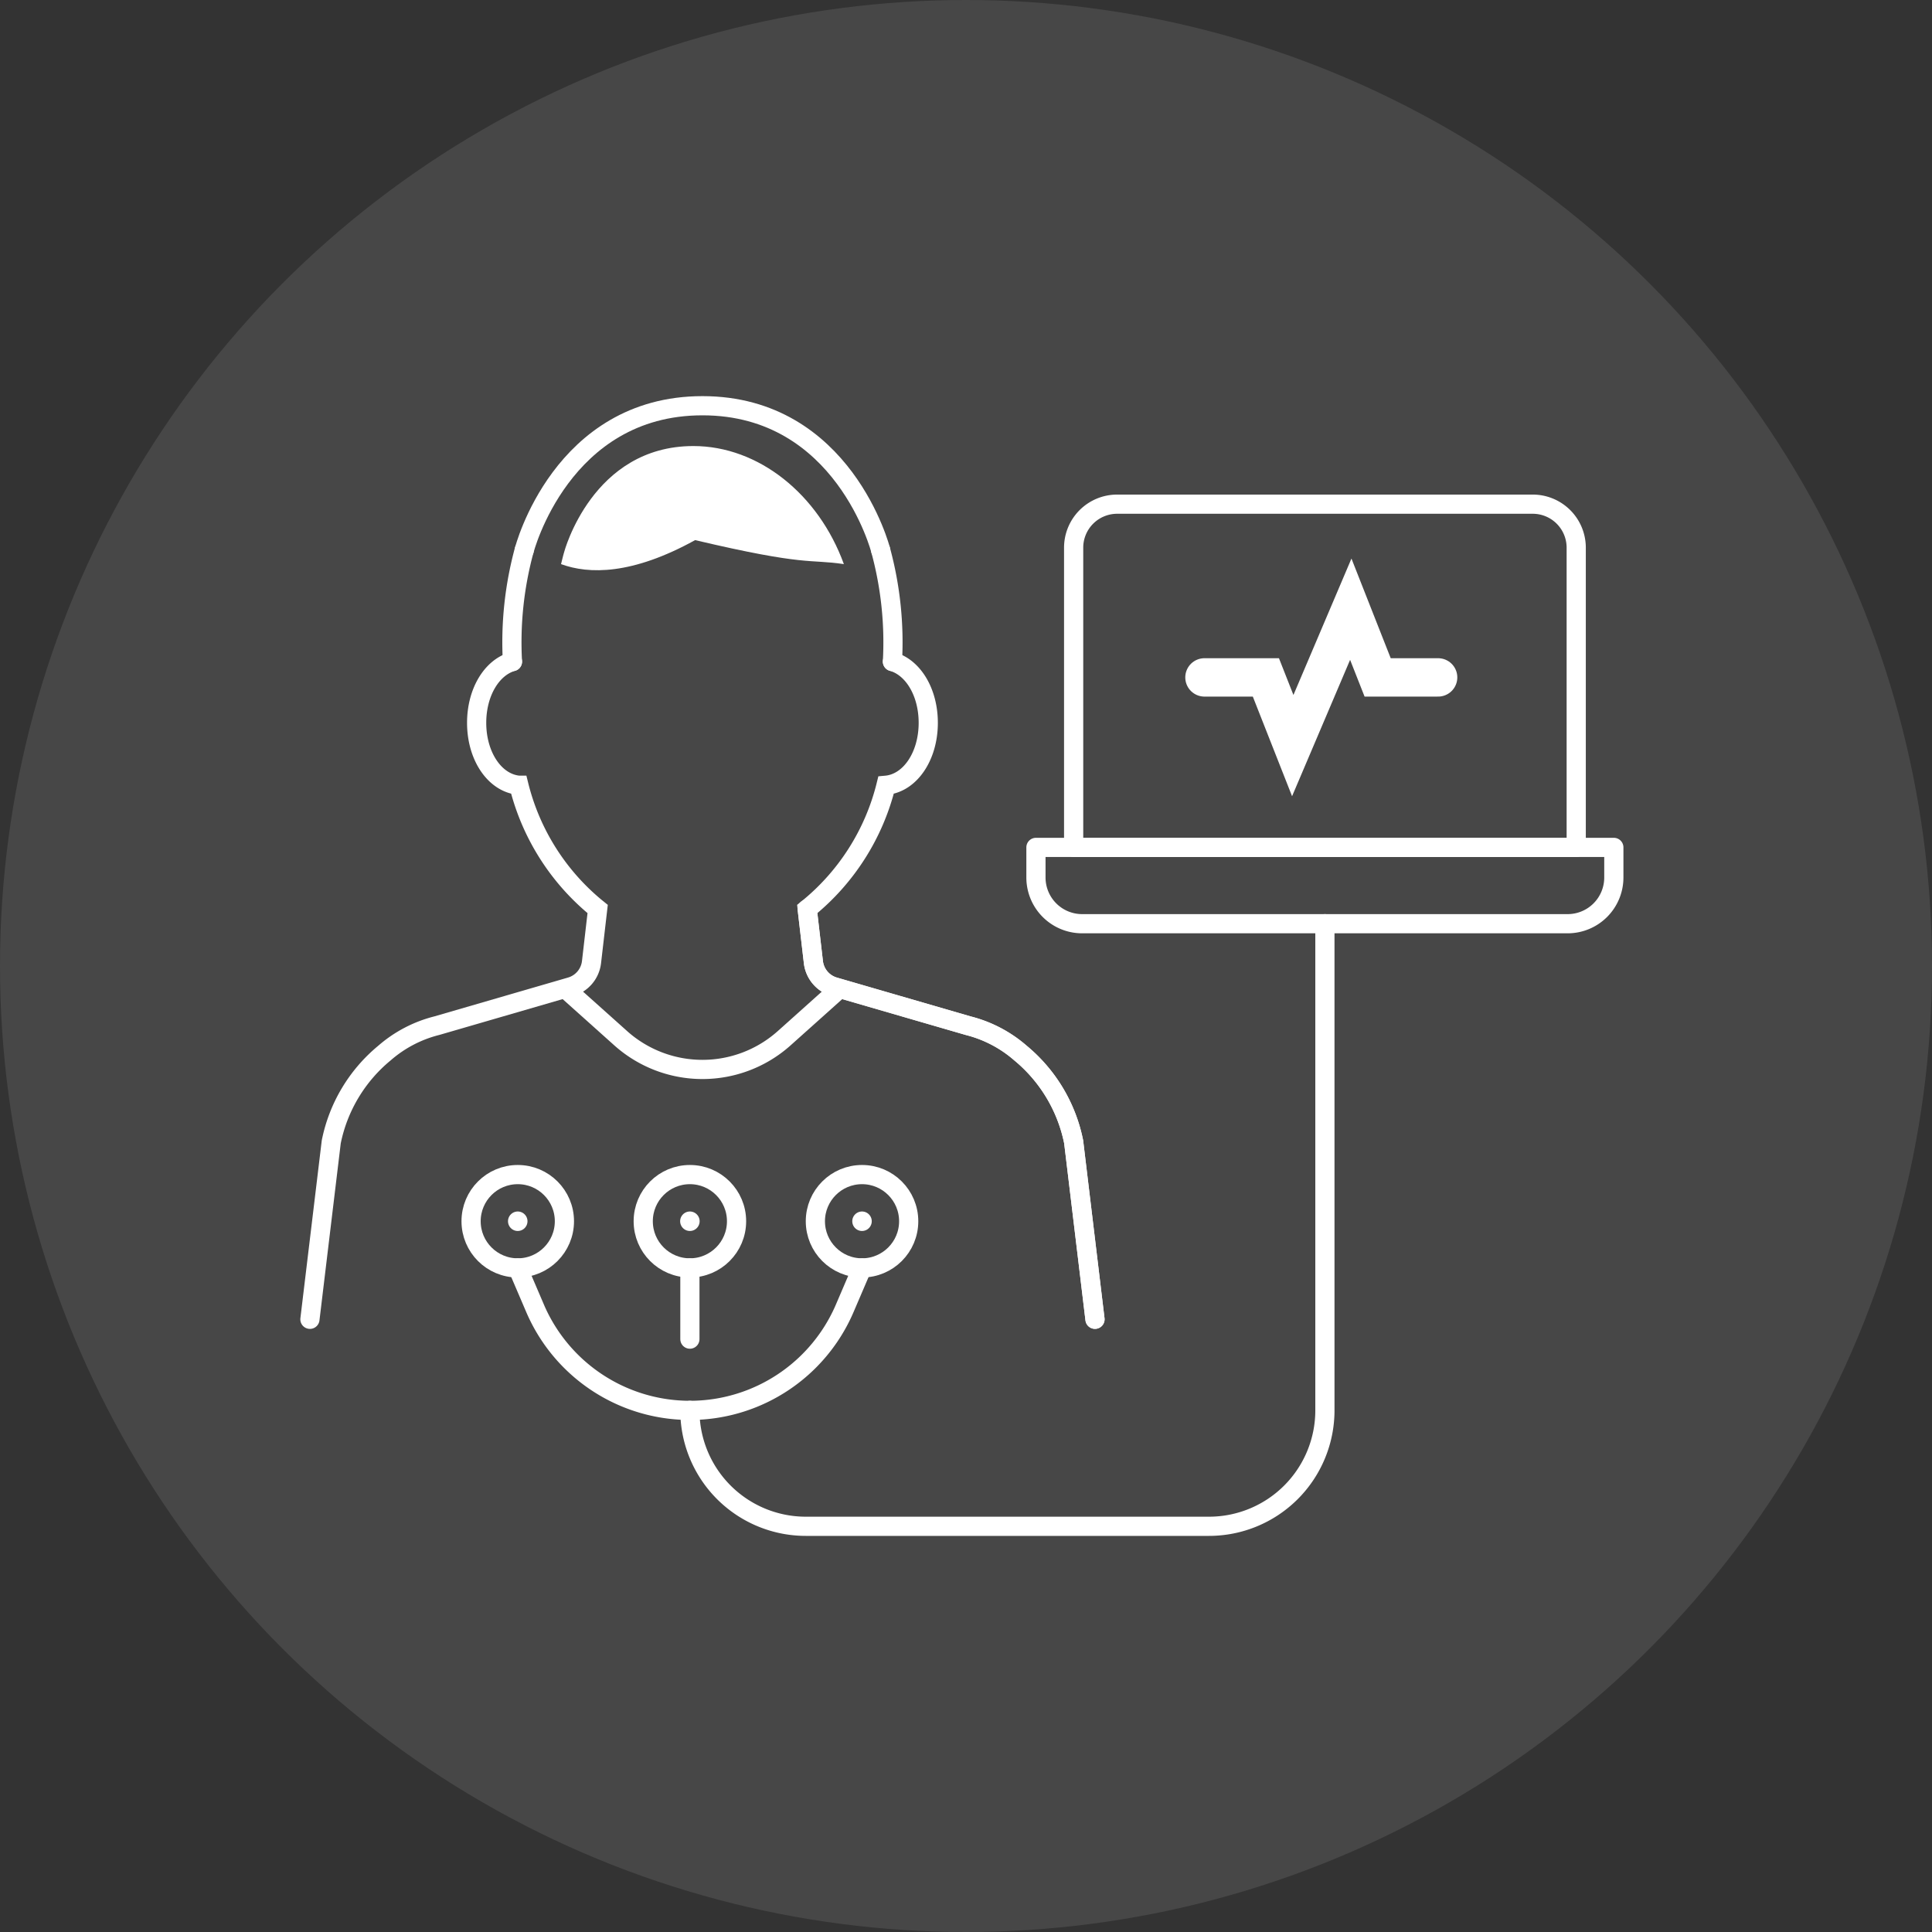 <svg xmlns="http://www.w3.org/2000/svg" xmlns:xlink="http://www.w3.org/1999/xlink" width="151" height="151" viewBox="0 0 151 151">
  <rect x="0" y="0" width="151" height="151" fill="#333333" stroke="none"/>
  <defs>
    <clipPath id="clip-path">
      <rect id="Rechteck_1650" data-name="Rechteck 1650" width="104.273" height="89.944" fill="none" stroke="#fff" stroke-width="1.5"/>
    </clipPath>
  </defs>
  <g id="Gruppe_1731" data-name="Gruppe 1731" transform="translate(-111 -4741.708)">
    <circle id="Ellipse_142" data-name="Ellipse 142" cx="75.5" cy="75.5" r="75.5" transform="translate(111 4741.708)" fill="#fff" opacity="0.1"/>
    <g id="Gruppe_1725" data-name="Gruppe 1725" transform="translate(23.041 16.82)">
      <path id="Pfad_1752" data-name="Pfad 1752" d="M90.6,25.746H95.4l2.1,5.331,2.268-5.331,2.267-5.331,2.1,5.331h4.726" transform="translate(91.497 4752.086)" fill="none" stroke="#fff" stroke-linecap="round" stroke-miterlimit="10" stroke-width="3"/>
      <g id="Gruppe_1668" data-name="Gruppe 1668" transform="translate(111 4755.417)">
        <g id="Gruppe_1667" data-name="Gruppe 1667" transform="translate(0 0)" clip-path="url(#clip-path)">
          <path id="Pfad_1753" data-name="Pfad 1753" d="M115.081,51.281H77.137a3.611,3.611,0,0,1-3.611-3.611V45.317h45.166V47.67A3.611,3.611,0,0,1,115.081,51.281Z" transform="translate(-15.6 -9.615)" fill="none" stroke="#fff" stroke-linecap="round" stroke-linejoin="round" stroke-width="1.5"/>
          <path id="Pfad_1754" data-name="Pfad 1754" d="M113.139,11.267H80.665a3.4,3.4,0,0,0-3.4,3.4V38.092h39.28V14.67A3.4,3.4,0,0,0,113.139,11.267Z" transform="translate(-16.393 -2.391)" fill="none" stroke="#fff" stroke-linecap="round" stroke-linejoin="round" stroke-width="1.5"/>
          <path id="Pfad_1755" data-name="Pfad 1755" d="M73.325,83.494,71.659,69.632a12.116,12.116,0,0,0-4.151-6.94,9.9,9.9,0,0,0-4.068-2.135L52.948,57.51a2.284,2.284,0,0,1-1.632-1.93l-.485-4.152" transform="translate(-10.785 -10.912)" fill="none" stroke="#fff" stroke-linecap="round" stroke-miterlimit="10" stroke-width="1.5"/>
          <path id="Pfad_1756" data-name="Pfad 1756" d="M17.331,26.883c-1.624.464-2.8,2.4-2.8,4.787,0,2.627,1.431,4.707,3.3,4.878a17.985,17.985,0,0,0,6.157,9.673l-.48,4.151A2.283,2.283,0,0,1,21.877,52.3L11.42,55.338a9.908,9.908,0,0,0-4.1,2.146,12.077,12.077,0,0,0-4.153,6.939L1.5,78.287" transform="translate(-0.318 -5.704)" fill="none" stroke="#fff" stroke-linecap="round" stroke-miterlimit="10" stroke-width="1.5"/>
          <path id="Pfad_1757" data-name="Pfad 1757" d="M22.5,15.835a27.469,27.469,0,0,0-.919,8.7" transform="translate(-4.571 -3.36)" fill="none" stroke="#fff" stroke-linecap="round" stroke-miterlimit="10" stroke-width="1.5"/>
          <path id="Pfad_1758" data-name="Pfad 1758" d="M57.495,26.883c1.624.464,2.8,2.4,2.8,4.787,0,2.627-1.431,4.707-3.3,4.878a17.976,17.976,0,0,1-6.157,9.673l.48,4.151A2.284,2.284,0,0,0,52.949,52.3l10.457,3.035a9.913,9.913,0,0,1,4.1,2.146,12.071,12.071,0,0,1,4.153,6.939l1.667,13.863" transform="translate(-10.786 -5.704)" fill="none" stroke="#fff" stroke-linecap="round" stroke-miterlimit="10" stroke-width="1.5"/>
          <path id="Pfad_1759" data-name="Pfad 1759" d="M58.123,15.835a27.469,27.469,0,0,1,.919,8.7" transform="translate(-12.332 -3.36)" fill="none" stroke="#fff" stroke-linecap="round" stroke-miterlimit="10" stroke-width="1.5"/>
          <path id="Pfad_1760" data-name="Pfad 1760" d="M48.086,59.617l-4.07,3.644a9.584,9.584,0,0,1-12.786,0l-4.07-3.644" transform="translate(-5.763 -12.649)" fill="none" stroke="#fff" stroke-linecap="round" stroke-linejoin="round" stroke-width="1.5"/>
          <path id="Pfad_1761" data-name="Pfad 1761" d="M88.826,52.887V90.923a9.06,9.06,0,0,1-9.06,9.06H48.255a9.06,9.06,0,0,1-9.06-9.06" transform="translate(-8.316 -11.221)" fill="none" stroke="#fff" stroke-linecap="round" stroke-miterlimit="10" stroke-width="1.5"/>
          <circle id="Ellipse_131" data-name="Ellipse 131" cx="3.647" cy="3.647" r="3.647" transform="translate(13.778 61.273)" fill="none" stroke="#fff" stroke-linecap="round" stroke-miterlimit="10" stroke-width="1.5"/>
          <path id="Pfad_1762" data-name="Pfad 1762" d="M21.913,82.96a.761.761,0,1,1,.761-.761.762.762,0,0,1-.761.761" transform="translate(-4.488 -17.279)" fill="#fff"/>
          <path id="Pfad_1763" data-name="Pfad 1763" d="M38.99,82.96a.761.761,0,1,1,.761-.761.762.762,0,0,1-.761.761" transform="translate(-8.111 -17.279)" fill="#fff"/>
          <path id="Pfad_1764" data-name="Pfad 1764" d="M56.067,82.96a.761.761,0,1,1,.761-.761.762.762,0,0,1-.761.761" transform="translate(-11.735 -17.279)" fill="#fff"/>
          <circle id="Ellipse_132" data-name="Ellipse 132" cx="3.647" cy="3.647" r="3.647" transform="translate(27.232 61.273)" fill="none" stroke="#fff" stroke-linecap="round" stroke-miterlimit="10" stroke-width="1.5"/>
          <circle id="Ellipse_133" data-name="Ellipse 133" cx="3.647" cy="3.647" r="3.647" transform="translate(40.686 61.273)" fill="none" stroke="#fff" stroke-linecap="round" stroke-miterlimit="10" stroke-width="1.5"/>
          <path id="Pfad_1765" data-name="Pfad 1765" d="M22.118,87.032l1.35,3.151a13.167,13.167,0,0,0,24.209,0l1.35-3.151" transform="translate(-4.693 -18.466)" fill="none" stroke="#fff" stroke-linecap="round" stroke-miterlimit="10" stroke-width="1.5"/>
          <line id="Linie_220" data-name="Linie 220" y2="5.568" transform="translate(30.879 68.566)" fill="none" stroke="#fff" stroke-linecap="round" stroke-miterlimit="10" stroke-width="1.5"/>
          <path id="Pfad_1766" data-name="Pfad 1766" d="M50.62,12.794S47.736,1.5,36.691,1.5s-13.93,11.293-13.93,11.293" transform="translate(-4.829 -0.318)" fill="none" stroke="#fff" stroke-linecap="round" stroke-miterlimit="10" stroke-width="1.5"/>
          <path id="Pfad_1767" data-name="Pfad 1767" d="M37.655,6.5c-7.895,0-10.092,8.245-10.113,8.328,0,0-.1.346-.231.9,2.178.8,5.548.849,10.48-1.876,8.73,2.06,8.874,1.467,11.626,1.876C47.437,10.274,42.757,6.5,37.655,6.5" transform="translate(-6.503 -2.167)" fill="#fff"/>
        </g>
      </g>
    </g>
  </g>
</svg>
